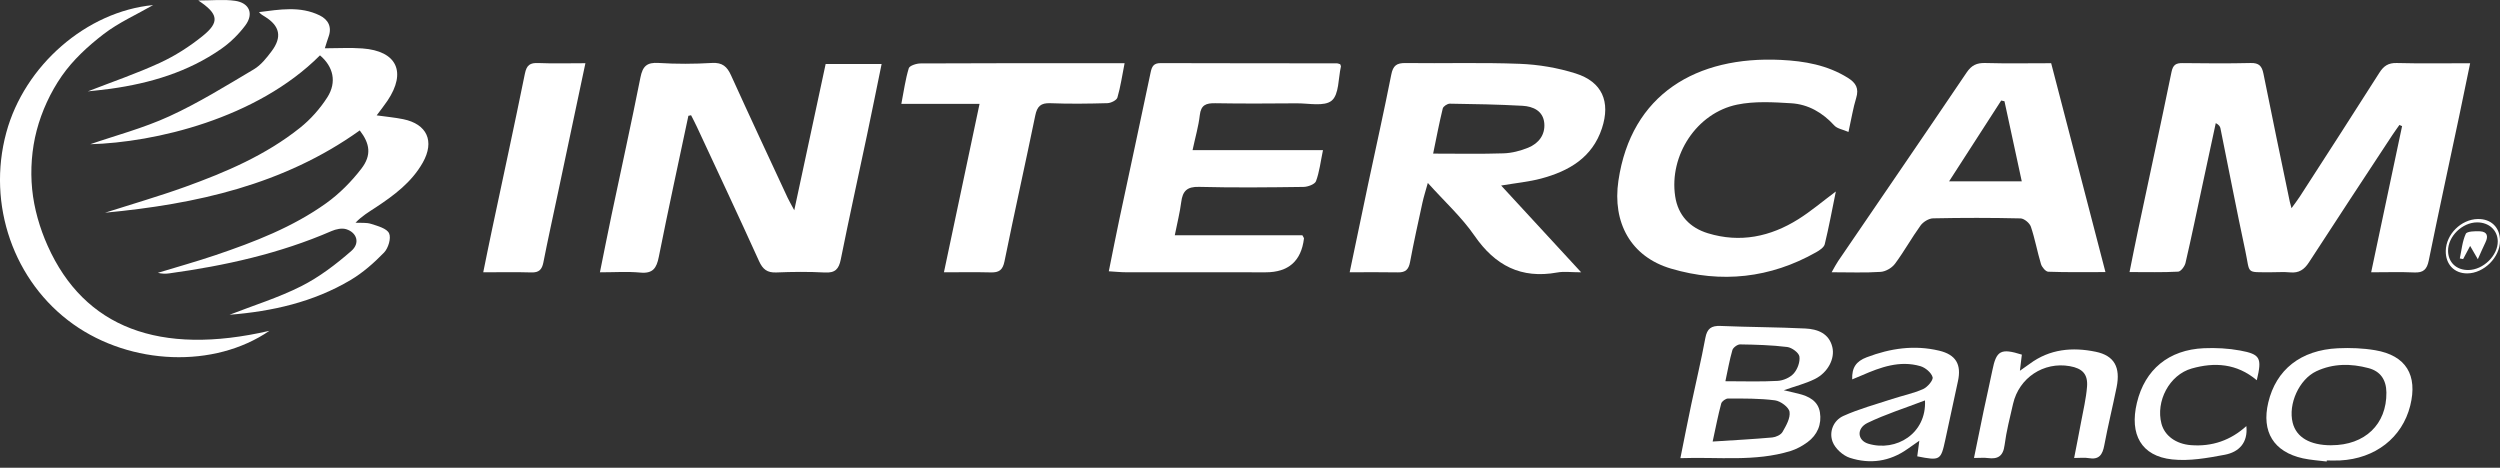 <svg width="155" height="29" viewBox="0 0 155 29" fill="none" xmlns="http://www.w3.org/2000/svg">
<rect x="0" y="0" width="155" height="29" fill="#333333" stroke="none"/>
<g clip-path="url(#clip0_3647_802)">
<path d="M142.071 12.911C142.286 12.611 142.451 12.402 142.594 12.18C144.24 9.628 145.89 7.08 147.517 4.516C147.785 4.093 148.069 3.894 148.596 3.907C150.074 3.946 151.552 3.921 153.149 3.921C152.912 5.065 152.696 6.129 152.472 7.19C151.84 10.178 151.191 13.163 150.582 16.155C150.47 16.704 150.25 16.918 149.686 16.892C148.821 16.853 147.951 16.882 147.012 16.882C147.671 13.764 148.299 10.793 148.929 7.821C148.874 7.796 148.819 7.772 148.764 7.747C148.613 7.962 148.456 8.176 148.311 8.396C146.588 11.018 144.859 13.635 143.154 16.267C142.862 16.717 142.532 16.94 141.989 16.888C141.591 16.848 141.186 16.883 140.785 16.88C139.202 16.869 139.523 17.013 139.205 15.531C138.665 13.011 138.18 10.478 137.667 7.952C137.645 7.842 137.579 7.741 137.378 7.632C137.104 8.907 136.829 10.184 136.555 11.459C136.208 13.075 135.875 14.693 135.501 16.303C135.452 16.514 135.213 16.833 135.048 16.842C134.101 16.894 133.151 16.868 132.031 16.868C132.218 15.945 132.376 15.129 132.55 14.315C133.246 11.033 133.958 7.754 134.632 4.468C134.725 4.014 134.91 3.906 135.328 3.912C136.734 3.93 138.141 3.94 139.547 3.907C140.057 3.895 140.238 4.093 140.333 4.566C140.862 7.218 141.419 9.865 141.968 12.513C141.988 12.605 142.016 12.694 142.074 12.91L142.071 12.911Z" fill="white"/>
<path d="M42.679 7.184C42.063 10.098 41.427 13.008 40.846 15.927C40.708 16.625 40.48 16.974 39.699 16.9C38.911 16.826 38.109 16.883 37.195 16.883C37.452 15.62 37.676 14.474 37.916 13.332C38.514 10.489 39.141 7.652 39.707 4.803C39.845 4.105 40.108 3.856 40.834 3.903C41.935 3.974 43.046 3.968 44.148 3.903C44.791 3.867 45.081 4.132 45.325 4.671C46.475 7.205 47.655 9.727 48.828 12.251C48.92 12.448 49.032 12.635 49.244 13.036C49.919 9.887 50.551 6.949 51.19 3.968H54.66C54.356 5.452 54.063 6.911 53.756 8.369C53.213 10.941 52.646 13.508 52.128 16.086C52.007 16.683 51.781 16.93 51.143 16.895C50.141 16.841 49.134 16.851 48.13 16.892C47.566 16.915 47.291 16.698 47.06 16.188C45.798 13.402 44.496 10.633 43.205 7.86C43.094 7.618 42.967 7.383 42.847 7.145C42.789 7.157 42.734 7.169 42.676 7.181L42.679 7.184Z" fill="white"/>
<path d="M93.071 11.503C94.706 13.276 96.276 14.979 98.032 16.883C97.4 16.883 96.965 16.818 96.553 16.894C94.308 17.302 92.694 16.465 91.413 14.605C90.623 13.461 89.566 12.501 88.525 11.342C88.389 11.835 88.271 12.2 88.19 12.572C87.925 13.794 87.652 15.018 87.423 16.248C87.338 16.704 87.145 16.897 86.679 16.887C85.709 16.868 84.739 16.881 83.68 16.881C84.082 14.954 84.451 13.169 84.83 11.386C85.308 9.132 85.813 6.884 86.259 4.625C86.37 4.062 86.594 3.901 87.15 3.909C89.51 3.94 91.874 3.865 94.232 3.957C95.394 4.002 96.583 4.204 97.691 4.554C99.336 5.074 99.862 6.305 99.321 7.953C98.722 9.777 97.27 10.608 95.554 11.069C94.794 11.272 93.998 11.346 93.071 11.503ZM88.855 9.524C90.418 9.524 91.82 9.554 93.22 9.507C93.733 9.491 94.265 9.352 94.743 9.159C95.397 8.895 95.814 8.353 95.745 7.629C95.673 6.875 95.053 6.596 94.396 6.559C92.894 6.476 91.39 6.449 89.886 6.428C89.737 6.426 89.482 6.595 89.45 6.728C89.233 7.618 89.061 8.521 88.855 9.522V9.524Z" fill="white"/>
<path d="M14.231 19.515C15.713 18.938 17.255 18.461 18.678 17.744C19.798 17.178 20.831 16.39 21.78 15.561C22.34 15.074 22.129 14.417 21.464 14.21C21.195 14.127 20.828 14.207 20.555 14.326C17.332 15.725 13.942 16.474 10.479 16.951C10.258 16.981 10.03 16.975 9.787 16.915C10.983 16.55 12.19 16.215 13.373 15.814C15.776 14.999 18.148 14.085 20.225 12.598C21.045 12.01 21.789 11.259 22.406 10.457C23.048 9.62 22.937 8.904 22.305 8.086C17.588 11.458 12.157 12.656 6.512 13.188C8.168 12.658 9.843 12.175 11.479 11.586C14.008 10.674 16.483 9.616 18.604 7.921C19.257 7.4 19.843 6.738 20.294 6.034C20.898 5.086 20.662 4.127 19.839 3.432C15.918 7.364 9.579 8.835 5.594 8.942C7.13 8.411 8.881 7.952 10.502 7.208C12.314 6.378 14.023 5.315 15.743 4.295C16.179 4.035 16.529 3.591 16.842 3.173C17.502 2.291 17.35 1.607 16.429 1.036C16.305 0.959 16.174 0.892 16.057 0.751C17.329 0.592 18.607 0.359 19.825 0.957C20.342 1.212 20.594 1.666 20.372 2.275C20.297 2.483 20.235 2.697 20.14 2.994C20.953 2.994 21.716 2.947 22.471 3.003C24.601 3.158 25.217 4.46 24.028 6.238C23.835 6.527 23.616 6.798 23.354 7.153C23.945 7.236 24.476 7.284 24.996 7.389C26.48 7.691 26.961 8.755 26.211 10.083C25.522 11.301 24.432 12.111 23.295 12.861C22.881 13.134 22.45 13.383 22.041 13.809C22.367 13.829 22.712 13.785 23.013 13.882C23.42 14.013 23.984 14.162 24.124 14.467C24.262 14.764 24.073 15.388 23.812 15.658C23.191 16.298 22.499 16.909 21.735 17.362C19.427 18.733 16.869 19.307 14.231 19.515Z" fill="white"/>
<path d="M72.837 14.587H80.748C80.807 14.705 80.851 14.75 80.846 14.789C80.675 16.185 79.885 16.883 78.477 16.883C75.587 16.883 72.698 16.884 69.809 16.88C69.491 16.88 69.171 16.845 68.746 16.82C68.98 15.668 69.186 14.596 69.414 13.527C70.055 10.514 70.709 7.504 71.339 4.489C71.417 4.114 71.529 3.913 71.954 3.913C75.597 3.925 79.239 3.922 82.883 3.927C82.954 3.927 83.026 3.963 83.092 3.981C83.11 4.037 83.145 4.088 83.136 4.129C82.97 4.858 83.024 5.856 82.565 6.239C82.109 6.619 81.137 6.4 80.392 6.406C78.709 6.42 77.026 6.429 75.343 6.4C74.779 6.391 74.459 6.503 74.387 7.141C74.31 7.826 74.111 8.499 73.939 9.307H82.025C81.873 10.038 81.805 10.662 81.592 11.233C81.52 11.426 81.087 11.586 80.817 11.589C78.657 11.618 76.496 11.642 74.337 11.586C73.586 11.566 73.321 11.854 73.235 12.534C73.154 13.173 72.993 13.803 72.837 14.586V14.587Z" fill="white"/>
<path d="M127.173 3.921C128.296 8.243 129.402 12.498 130.538 16.869C129.286 16.869 128.138 16.889 126.992 16.847C126.832 16.841 126.6 16.565 126.541 16.372C126.309 15.606 126.171 14.812 125.914 14.055C125.837 13.829 125.498 13.547 125.274 13.541C123.468 13.499 121.659 13.499 119.851 13.537C119.585 13.543 119.239 13.755 119.077 13.978C118.519 14.749 118.056 15.591 117.489 16.354C117.301 16.607 116.915 16.835 116.604 16.856C115.638 16.921 114.666 16.88 113.562 16.88C113.745 16.562 113.84 16.368 113.962 16.191C116.62 12.294 119.288 8.407 121.929 4.498C122.236 4.043 122.56 3.892 123.092 3.907C124.42 3.945 125.75 3.919 127.171 3.919L127.173 3.921ZM124.277 6.277L124.074 6.233C123.016 7.873 121.959 9.515 120.845 11.241H125.349C124.98 9.533 124.628 7.905 124.277 6.277Z" fill="white"/>
<path d="M114.606 8.181C114.255 8.028 113.911 7.98 113.73 7.783C113.001 6.984 112.114 6.467 111.056 6.402C109.942 6.334 108.784 6.265 107.705 6.486C105.192 7.003 103.478 9.631 103.861 12.172C104.039 13.354 104.772 14.12 105.89 14.462C107.888 15.073 109.764 14.678 111.496 13.591C112.276 13.102 112.983 12.498 113.822 11.872C113.587 13.021 113.391 14.088 113.135 15.14C113.087 15.338 112.815 15.519 112.607 15.636C109.754 17.251 106.725 17.576 103.606 16.655C101.103 15.917 99.96 13.796 100.341 11.208C101.133 5.825 105.198 3.464 110.414 3.714C111.882 3.785 113.296 4.032 114.574 4.83C115.066 5.137 115.265 5.482 115.084 6.072C114.894 6.69 114.793 7.337 114.606 8.181Z" fill="white"/>
<path d="M69.724 3.921C69.573 4.688 69.474 5.383 69.279 6.049C69.231 6.215 68.881 6.388 68.667 6.396C67.487 6.429 66.305 6.446 65.126 6.399C64.526 6.375 64.303 6.592 64.186 7.163C63.566 10.18 62.891 13.184 62.279 16.202C62.169 16.747 61.938 16.903 61.429 16.889C60.486 16.865 59.543 16.882 58.524 16.882C59.273 13.339 59.992 9.944 60.732 6.44H55.883C56.04 5.63 56.136 4.914 56.344 4.233C56.394 4.07 56.819 3.934 57.072 3.933C60.74 3.913 64.407 3.919 68.075 3.919H69.722L69.724 3.921Z" fill="white"/>
<path d="M16.703 20.511C13.282 22.858 8.114 22.643 4.542 20.101C0.852 17.476 -0.822 12.689 0.39 8.22C1.519 4.049 5.371 0.708 9.495 0.315C8.469 0.904 7.358 1.397 6.42 2.118C5.457 2.858 4.521 3.719 3.833 4.708C3.132 5.715 2.587 6.899 2.275 8.086C1.969 9.25 1.875 10.528 1.993 11.726C2.11 12.923 2.464 14.147 2.959 15.249C5.225 20.305 9.882 22.087 16.705 20.51L16.703 20.511Z" fill="white"/>
<path d="M36.295 3.921C35.71 6.685 35.146 9.348 34.583 12.011C34.283 13.43 33.969 14.845 33.69 16.268C33.603 16.714 33.417 16.904 32.949 16.891C32.002 16.862 31.052 16.882 29.961 16.882C30.154 15.94 30.321 15.095 30.501 14.254C31.185 11.025 31.887 7.801 32.543 4.568C32.653 4.026 32.869 3.886 33.384 3.909C34.308 3.948 35.234 3.919 36.295 3.919V3.921Z" fill="white"/>
<path d="M110.595 24.194C110.92 24.271 111.211 24.337 111.501 24.408C112.144 24.565 112.722 24.857 112.835 25.564C112.954 26.303 112.681 26.962 112.067 27.414C111.749 27.648 111.383 27.848 111.008 27.964C108.807 28.639 106.55 28.321 104.184 28.406C104.425 27.207 104.634 26.137 104.859 25.07C105.147 23.7 105.475 22.337 105.73 20.961C105.839 20.37 106.096 20.183 106.684 20.209C108.436 20.284 110.191 20.281 111.942 20.368C112.691 20.406 113.401 20.667 113.605 21.52C113.777 22.237 113.328 23.098 112.524 23.498C111.929 23.793 111.267 23.956 110.596 24.193L110.595 24.194ZM106.182 27.376C107.513 27.29 108.697 27.229 109.877 27.123C110.105 27.102 110.412 26.962 110.516 26.781C110.738 26.395 111.011 25.923 110.952 25.533C110.908 25.246 110.393 24.866 110.05 24.821C109.092 24.696 108.113 24.71 107.143 24.707C106.995 24.707 106.751 24.881 106.715 25.02C106.523 25.732 106.384 26.457 106.184 27.378L106.182 27.376ZM106.974 23.636C108.121 23.636 109.169 23.674 110.212 23.615C110.558 23.596 110.982 23.412 111.208 23.16C111.443 22.898 111.614 22.439 111.564 22.105C111.528 21.867 111.095 21.55 110.809 21.514C109.842 21.395 108.863 21.368 107.886 21.353C107.723 21.35 107.453 21.549 107.408 21.705C107.23 22.319 107.122 22.952 106.974 23.636Z" fill="white"/>
<path d="M144.255 28.614C143.762 28.55 143.26 28.523 142.776 28.416C140.967 28.015 140.203 26.767 140.632 24.957C141.116 22.917 142.645 21.701 144.953 21.592C145.721 21.556 146.508 21.586 147.265 21.714C149.17 22.038 149.909 23.256 149.433 25.156C148.937 27.134 147.268 28.437 145.087 28.547C144.813 28.561 144.537 28.549 144.261 28.549C144.259 28.57 144.256 28.591 144.255 28.612V28.614ZM144.541 27.605C146.629 27.604 147.98 26.301 147.957 24.333C147.948 23.552 147.591 23.021 146.851 22.824C145.762 22.534 144.66 22.527 143.617 23.015C142.542 23.517 141.856 25.058 142.146 26.209C142.374 27.117 143.215 27.607 144.54 27.607L144.541 27.605Z" fill="white"/>
<path d="M118.87 28.29C118.909 27.996 118.94 27.756 118.998 27.325C118.671 27.553 118.466 27.694 118.262 27.839C117.163 28.618 115.938 28.789 114.691 28.385C114.26 28.246 113.778 27.807 113.621 27.391C113.386 26.769 113.674 26.066 114.287 25.789C115.256 25.352 116.298 25.071 117.312 24.738C117.952 24.529 118.622 24.393 119.233 24.123C119.503 24.003 119.872 23.572 119.821 23.385C119.742 23.103 119.372 22.791 119.064 22.702C117.784 22.331 116.599 22.765 115.44 23.27C115.259 23.348 115.077 23.421 114.836 23.522C114.809 22.789 115.083 22.399 115.739 22.15C117.205 21.592 118.69 21.377 120.225 21.741C121.268 21.989 121.618 22.596 121.393 23.632C121.128 24.853 120.865 26.075 120.602 27.296C120.333 28.54 120.281 28.572 118.871 28.293L118.87 28.29ZM119.349 24.826C118.087 25.309 116.898 25.683 115.788 26.22C115.092 26.558 115.151 27.307 115.84 27.512C117.564 28.026 119.456 26.877 119.349 24.824V24.826Z" fill="white"/>
<path d="M122.387 28.395C122.599 27.358 122.789 26.408 122.988 25.462C123.163 24.63 123.357 23.801 123.525 22.967C123.772 21.732 124.045 21.576 125.355 21.987C125.322 22.265 125.287 22.549 125.234 22.987C125.512 22.792 125.68 22.677 125.845 22.555C127.085 21.634 128.493 21.511 129.933 21.809C131.094 22.049 131.479 22.776 131.229 24.012C130.987 25.213 130.691 26.404 130.466 27.608C130.358 28.195 130.142 28.52 129.49 28.403C129.247 28.359 128.991 28.395 128.597 28.395C128.745 27.628 128.89 26.912 129.022 26.193C129.158 25.456 129.337 24.722 129.396 23.977C129.458 23.195 129.107 22.84 128.327 22.702C126.71 22.415 125.183 23.419 124.811 25.032C124.615 25.885 124.395 26.737 124.283 27.602C124.194 28.294 123.858 28.481 123.234 28.398C123.012 28.368 122.785 28.394 122.388 28.394L122.387 28.395Z" fill="white"/>
<path d="M139.919 23.573C138.669 22.522 137.292 22.451 135.89 22.846C134.498 23.238 133.644 24.883 134.011 26.271C134.209 27.017 134.91 27.527 135.834 27.599C137.153 27.703 138.302 27.298 139.274 26.417C139.384 27.445 138.816 28.03 137.932 28.196C136.86 28.397 135.737 28.6 134.672 28.484C132.765 28.278 132.017 26.942 132.489 24.97C132.982 22.914 134.458 21.684 136.645 21.589C137.39 21.558 138.154 21.597 138.886 21.732C140.145 21.965 140.251 22.192 139.922 23.57L139.919 23.573Z" fill="white"/>
<path d="M5.445 5.665C6.944 5.08 8.462 4.564 9.91 3.897C10.855 3.461 11.761 2.882 12.571 2.226C13.629 1.37 13.549 0.859 12.295 0.03C13.15 0.03 13.875 -0.05 14.573 0.05C15.461 0.176 15.748 0.853 15.212 1.574C14.8 2.125 14.282 2.635 13.716 3.03C11.659 4.465 9.316 5.16 6.858 5.504C6.389 5.57 5.917 5.612 5.447 5.665H5.445Z" fill="white"/>
<path d="M155 14.928C155 15.957 154.002 16.948 152.967 16.951C152.163 16.954 151.622 16.386 151.637 15.555C151.655 14.525 152.588 13.598 153.625 13.579C154.451 13.564 155.002 14.103 155 14.926V14.928ZM153.048 16.741C153.964 16.728 154.869 15.843 154.861 14.964C154.855 14.277 154.317 13.782 153.576 13.788C152.65 13.794 151.767 14.666 151.78 15.561C151.791 16.276 152.302 16.752 153.048 16.741Z" fill="white"/>
<path d="M153.625 16.072C153.497 15.85 153.358 15.609 153.148 15.246C152.968 15.587 152.841 15.825 152.714 16.064C152.645 16.051 152.576 16.037 152.508 16.024C152.619 15.51 152.663 14.964 152.879 14.497C152.951 14.338 153.459 14.326 153.762 14.341C154.208 14.364 154.287 14.64 154.1 15.024C153.943 15.344 153.806 15.673 153.625 16.072Z" fill="white"/>
</g>
<defs>
<clipPath id="clip0_3647_802">
<rect width="155" height="28.614" fill="white"/>
</clipPath>
</defs>
</svg>
